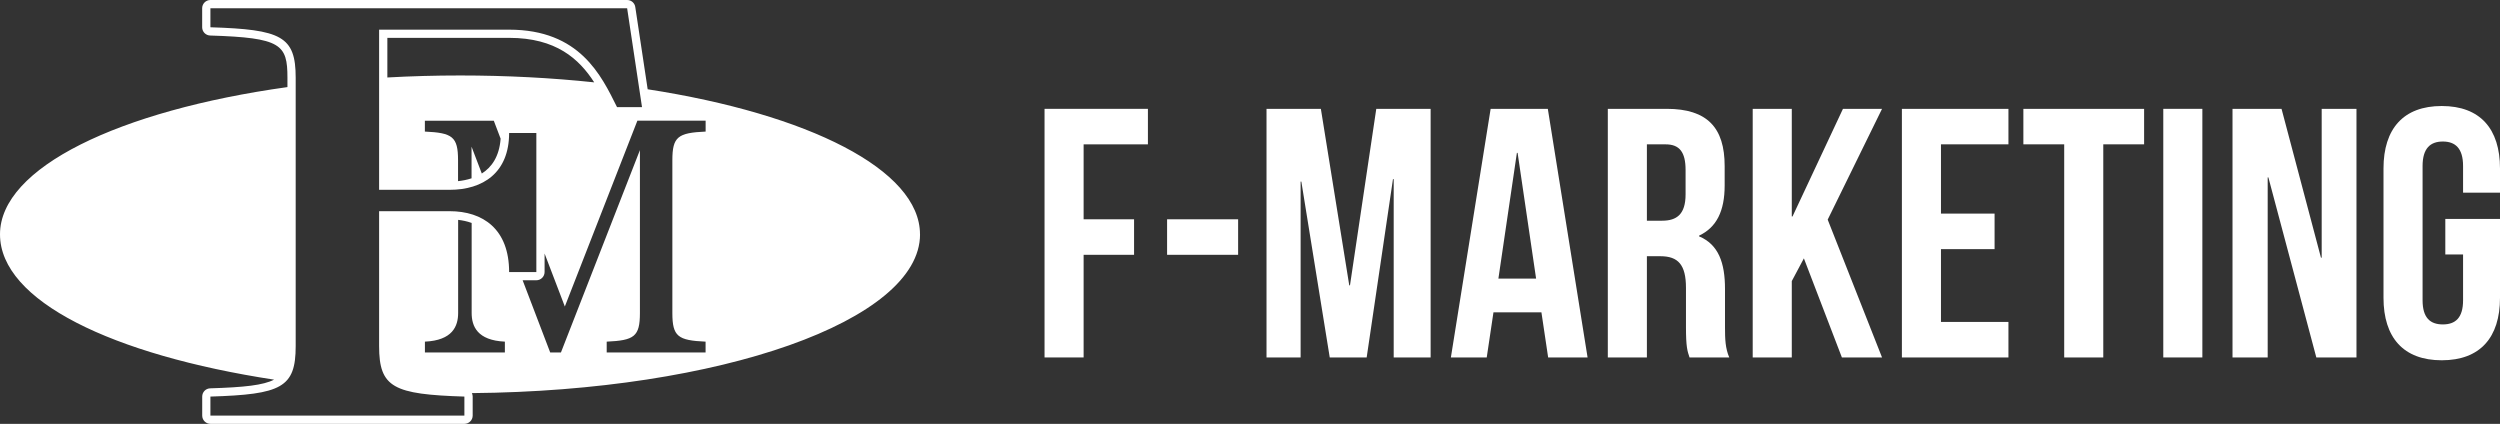 <?xml version="1.0" encoding="UTF-8"?>
<svg id="_レイヤー_1" data-name="レイヤー 1" xmlns="http://www.w3.org/2000/svg" viewBox="0 0 512.45 86.88">
  <rect x="0" y="0" width="512.45" height="86.88" fill="#333333" stroke="none"/>
  <defs>
    <style>
      .cls-1 {
        fill: #fff;
      }
    </style>
  </defs>
  <g>
    <path class="cls-1" d="M222.12,44.95h10.34v7.28h-10.34v21.04h-8.01V22.31h21.19v7.28h-13.18v15.36Z"/>
    <path class="cls-1" d="M239.23,44.95h14.56v7.28h-14.56v-7.28Z"/>
    <path class="cls-1" d="M276.57,58.49h.15l5.39-36.18h11.14v50.96h-7.57v-36.55h-.15l-5.39,36.55h-7.57l-5.82-36.04h-.15v36.04h-6.99V22.31h11.14l5.82,36.18Z"/>
    <path class="cls-1" d="M325.42,73.27h-8.08l-1.38-9.25h-9.83l-1.38,9.25h-7.35l8.15-50.96h11.72l8.15,50.96ZM307.15,57.11h7.72l-3.79-25.77h-.15l-3.79,25.77Z"/>
    <path class="cls-1" d="M346.32,73.27c-.44-1.31-.73-2.11-.73-6.26v-8.01c0-4.73-1.6-6.48-5.24-6.48h-2.77v20.75h-8.01V22.31h12.08c8.3,0,11.87,3.86,11.87,11.72v4c0,5.24-1.67,8.59-5.24,10.27v.15c4,1.67,5.31,5.46,5.31,10.77v7.86c0,2.48.07,4.3.87,6.19h-8.15ZM337.58,29.59v15.65h3.13c2.98,0,4.8-1.31,4.8-5.39v-5.02c0-3.64-1.24-5.24-4.08-5.24h-3.86Z"/>
    <path class="cls-1" d="M369.76,52.96l-2.48,4.66v15.65h-8.01V22.31h8.01v22.06h.15l10.34-22.06h8.01l-11.14,22.71,11.14,28.25h-8.23l-7.79-20.31Z"/>
    <path class="cls-1" d="M397.86,43.79h10.99v7.28h-10.99v14.92h13.83v7.28h-21.84V22.31h21.84v7.28h-13.83v14.2Z"/>
    <path class="cls-1" d="M414.75,22.31h24.75v7.28h-8.37v43.68h-8.01V29.59h-8.37v-7.28Z"/>
    <path class="cls-1" d="M443.43,22.31h8.01v50.96h-8.01V22.31Z"/>
    <path class="cls-1" d="M464.98,36.36h-.15v36.91h-7.21V22.31h10.05l8.08,30.5h.15v-30.5h7.13v50.96h-8.23l-9.83-36.91Z"/>
    <path class="cls-1" d="M501.24,44.88h11.21v16.16c0,8.15-4.08,12.81-11.94,12.81s-11.94-4.66-11.94-12.81v-26.5c0-8.15,4.08-12.81,11.94-12.81s11.94,4.66,11.94,12.81v4.95h-7.57v-5.46c0-3.64-1.6-5.02-4.15-5.02s-4.15,1.38-4.15,5.02v27.52c0,3.64,1.6,4.95,4.15,4.95s4.15-1.31,4.15-4.95v-9.39h-3.64v-7.28Z"/>
  </g>
  <path class="cls-1" d="M188.58,48.03c0-13.25-22.92-24.65-55.82-29.73l-2.54-16.86c-.12-.83-.83-1.44-1.67-1.44H43.13c-.93,0-1.69.75-1.69,1.69v3.9c0,.91.72,1.66,1.63,1.69,14.58.45,15.85,1.83,15.85,8.65v1.92C24.38,22.67,0,34.37,0,48.03s23.09,24.73,56.18,29.79c-2.2,1.14-6.12,1.57-13.1,1.78-.91.03-1.63.77-1.63,1.69v3.9c0,.93.75,1.69,1.69,1.69h52.06c.93,0,1.69-.76,1.69-1.69v-3.9c0-.25-.06-.49-.16-.71,50.95-.44,91.86-14.85,91.86-32.55ZM103.48,72.25h-16.38v-2.22c5.66-.26,6.81-3.16,6.81-5.88v-19.08c.89.1,1.84.29,2.77.63v18.45c0,2.72,1.15,5.62,6.81,5.88v2.22ZM92.16,43.29h-14.45v27.66c0,8.51,2.95,9.88,17.48,10.34v3.9h-52.06v-3.9c14.54-.45,17.48-1.83,17.48-10.34V15.93c0-8.51-2.95-9.88-17.48-10.34V1.69h85.42l3.05,20.27h-5.12c-3.23-6.48-7.62-15.88-22.12-15.88h-26.65v32.83h14.45c6.83,0,12.2-3.49,12.2-11.65h5.58v28.51h-5.58c0-8.82-5.37-12.48-12.2-12.48ZM87.09,26.97v-2.22h14.13l1.4,3.68c-.28,3.7-1.87,5.88-3.86,7.14l-2.1-5.5v6.48c-.93.31-1.88.49-2.77.58v-4.28c0-4.84-1.15-5.62-6.81-5.88ZM94.29,15.47c-5.07,0-10.04.14-14.89.41V7.76h24.96c9.6,0,14.33,4.29,17.44,9.12-8.71-.92-17.94-1.41-27.52-1.41ZM144.63,26.97c-5.66.26-6.81,1.04-6.81,5.88v31.3c0,4.84,1.15,5.62,6.81,5.88v2.22h-20.27v-2.22c5.66-.26,6.81-1.04,6.81-5.88V30.77l-16.19,41.48h-2.2l-5.65-14.8h2.81c.93,0,1.69-.76,1.69-1.69v-3.79l4.15,10.86,14.87-38.09h13.99v2.22Z"/>
</svg>